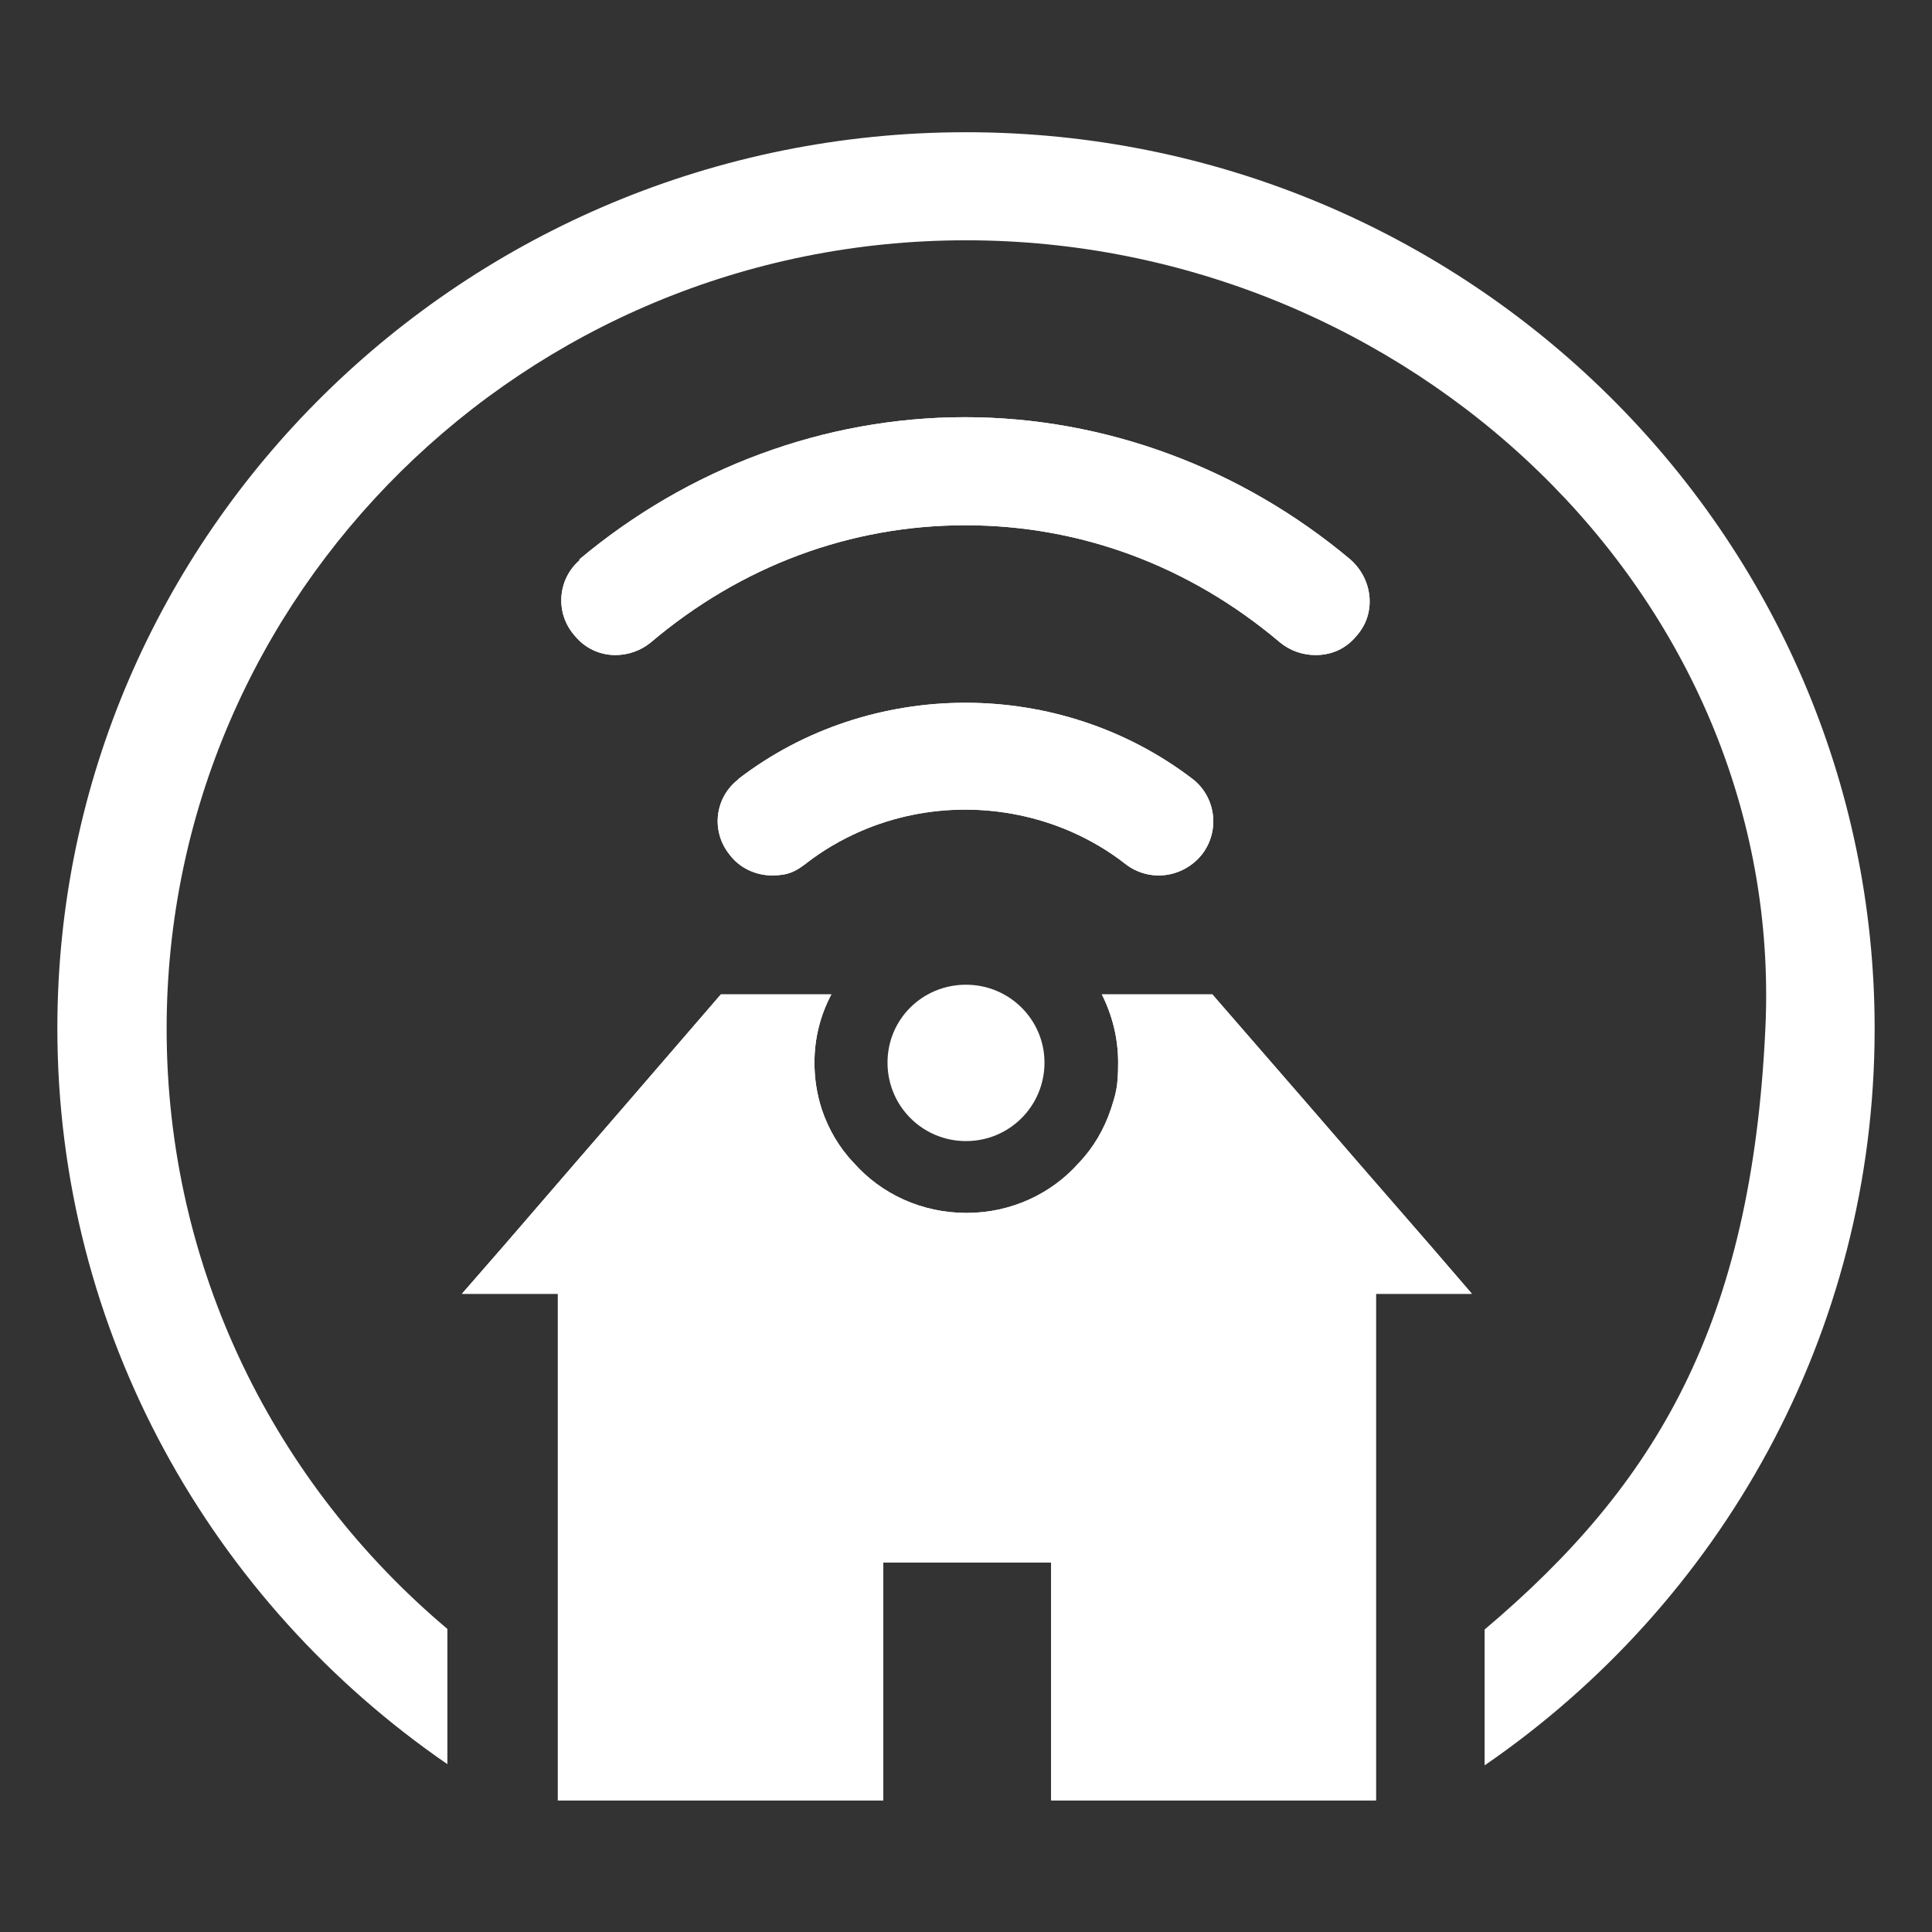 <svg xmlns="http://www.w3.org/2000/svg" xmlns:xlink="http://www.w3.org/1999/xlink" xml:space="preserve" id="_圖層_1" x="0" y="0" version="1.1" viewBox="0 0 320 320">
  <rect x="0" y="0" width="320" height="320" fill="#333333" stroke="none"/>
  <style>
    .st0{fill:#fff}
  </style>
  <path d="M182.5 164.7c1.7 3.4 2.7 7.2 2.7 11.3s-.4 5.2-1.2 7.7c-1.1 3.3-2.9 6.4-5.3 8.9-4.5 5.1-11.2 8.3-18.6 8.3s-14.1-3.1-18.7-8.3c-2.4-2.5-4.2-5.6-5.3-8.9-.8-2.5-1.2-5-1.2-7.7 0-4.1 1-7.9 2.8-11.3h-18.3l-16.4 19-7.7 8.9-12 13.9-6.8 7.8h15.9v83.9h53.9v-39.4h27.8v39.4h53.8v-83.9h15.9l-6.8-7.9-12-13.8-7.7-8.9-16.5-19h-18.3z" class="st0"/>
  <defs>
    <path id="SVGID_1_" d="M182.5 164.7c1.7 3.4 2.7 7.2 2.7 11.3s-.4 5.2-1.2 7.7c-1.1 3.3-2.9 6.4-5.3 8.9-4.5 5.1-11.2 8.3-18.6 8.3s-14.1-3.1-18.7-8.3c-2.4-2.5-4.2-5.6-5.3-8.9-.8-2.5-1.2-5-1.2-7.7 0-4.1 1-7.9 2.8-11.3h-18.3l-16.4 19-7.7 8.9-12 13.9-6.8 7.8h15.9v83.9h53.9v-39.4h27.8v39.4h53.8v-83.9h15.9l-6.8-7.9-12-13.8-7.7-8.9-16.5-19h-18.3z"/>
  </defs>
  <clipPath id="SVGID_00000099641350306371392750000011911790639147321271_">
    <use xlink:href="#SVGID_1_" overflow="visible"/>
  </clipPath>
  <g clip-path="url(#SVGID_00000099641350306371392750000011911790639147321271_)">
    <path d="M76.4 164.7h167.3v133.5H76.4z" class="st0"/>
  </g>
  <path d="M9.5 170.3c0 50.4 25.6 95.1 64.6 121.9v-22.4c-28.5-24-46.5-59.6-46.5-99.4 0-72 59.3-130.6 132.4-130.6s135.8 58.7 132.4 130.6c-2.3 49-18.1 75.5-46.5 99.5v22.5c39-26.8 64.6-71.4 64.6-122C310.5 88.5 243 21.9 160 21.9S9.5 88.4 9.5 170.3" class="st0"/>
  <path d="M96.1 92.7c-3.8 3.2-4.2 8.9-.9 12.6 1.7 2.1 4.2 3.2 6.7 3.2 2.1 0 4.2-.7 5.9-2.1 15-12.7 33.1-19.4 52.1-19.4s37.1 6.7 52.1 19.4c1.7 1.4 3.8 2.1 5.9 2.1 2.6 0 5-1 6.8-3.2 3.3-3.7 2.7-9.3-1-12.6-18.1-15.2-40.7-23.6-63.9-23.6S114 77.5 95.9 92.7" class="st0"/>
  <defs>
    <path id="SVGID_00000172438816303092239960000005685750989989553821_" d="M96.1 92.7c-3.8 3.2-4.2 8.9-.9 12.6 1.7 2.1 4.2 3.2 6.7 3.2 2.1 0 4.2-.7 5.9-2.1 15-12.7 33.1-19.4 52.1-19.4s37.1 6.7 52.1 19.4c1.7 1.4 3.8 2.1 5.9 2.1 2.6 0 5-1 6.8-3.2 3.3-3.7 2.7-9.3-1-12.6-18.1-15.2-40.7-23.6-63.9-23.6S114 77.5 95.9 92.7"/>
  </defs>
  <clipPath id="SVGID_00000172434472165112446290000007193587931245184648_">
    <use xlink:href="#SVGID_00000172438816303092239960000005685750989989553821_" overflow="visible"/>
  </clipPath>
  <g clip-path="url(#SVGID_00000172434472165112446290000007193587931245184648_)">
    <path d="M91.9 69.1h136.3v39.4H91.9z" class="st0"/>
  </g>
  <path d="M122.4 129c-4 3-4.7 8.6-1.6 12.5 1.7 2.3 4.4 3.5 7.1 3.5s3.9-.7 5.5-1.9c2.8-2.2 5.9-4 9.1-5.4 11-4.8 23.7-4.8 34.8 0 3.2 1.4 6.3 3.2 9.1 5.4 4 3.1 9.6 2.3 12.7-1.6 3-3.9 2.3-9.5-1.6-12.5-11-8.4-24.3-12.6-37.6-12.6s-26.7 4.2-37.7 12.7" class="st0"/>
  <defs>
    <path id="SVGID_00000039119537981892730590000003326464445672462244_" d="M122.4 129c-4 3-4.7 8.6-1.6 12.5 1.7 2.3 4.4 3.5 7.1 3.5s3.9-.7 5.5-1.9c2.8-2.2 5.9-4 9.1-5.4 11-4.8 23.7-4.8 34.8 0 3.2 1.4 6.3 3.2 9.1 5.4 4 3.1 9.6 2.3 12.7-1.6 3-3.9 2.3-9.5-1.6-12.5-11-8.4-24.3-12.6-37.6-12.6s-26.7 4.2-37.7 12.7"/>
  </defs>
  <clipPath id="SVGID_00000014608969136840513530000016159605488824773777_">
    <use xlink:href="#SVGID_00000039119537981892730590000003326464445672462244_" overflow="visible"/>
  </clipPath>
  <g clip-path="url(#SVGID_00000014608969136840513530000016159605488824773777_)">
    <path d="M117.7 116.4h84.5v29.8h-84.5z" class="st0"/>
  </g>
  <path d="M173 176c0 7.2-5.8 13-13 13s-13-5.8-13-13 5.8-12.9 13-12.9 13 5.8 13 12.9z" class="st0"/>
</svg>
